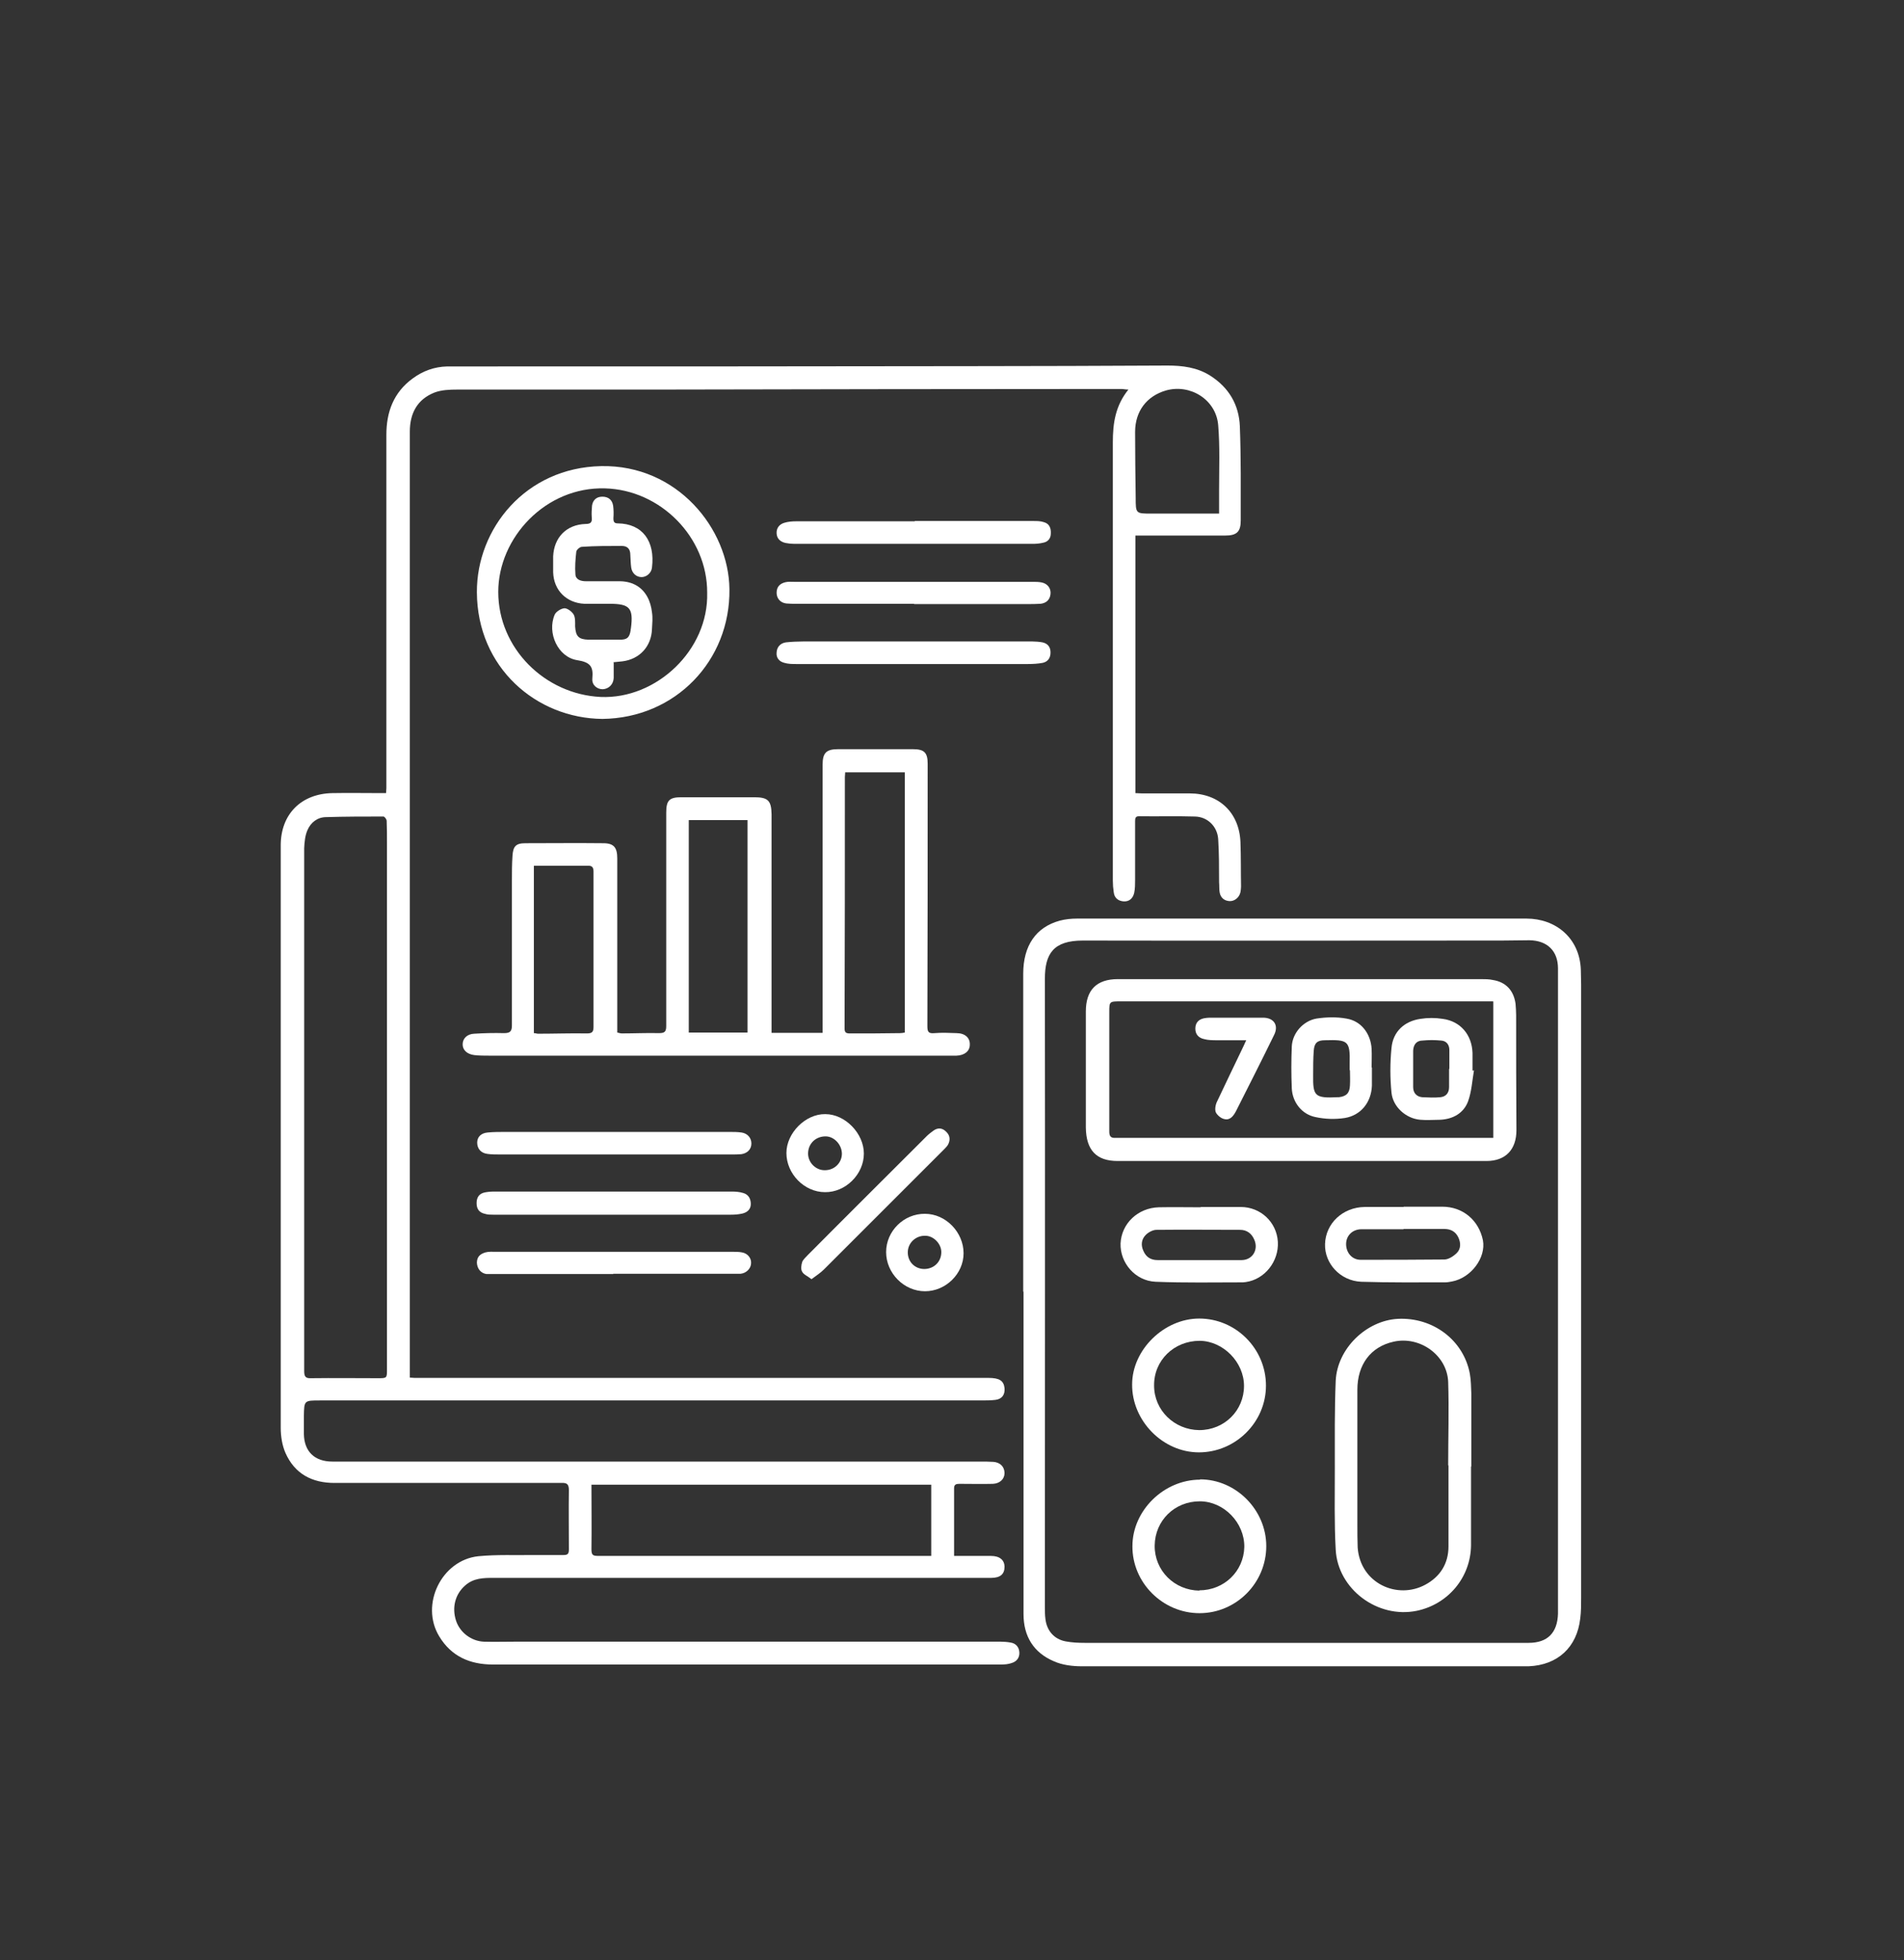 <?xml version="1.0" encoding="UTF-8"?>
<svg id="Layer_1" data-name="Layer 1" xmlns="http://www.w3.org/2000/svg" viewBox="0 0 64.16 66.06">
  <rect x="0" y="0" width="64.16" height="66.06" fill="#333333" stroke="none"/>
  <defs>
    <style>
      .cls-1 {
        fill: #fff;
      }
    </style>
  </defs>
  <path class="cls-1" d="m41.08,17.33c0-.29,0-.56,0-.83,0-.72.03-1.45-.03-2.17-.07-.86-.94-1.4-1.76-1.17-.65.19-1.04.7-1.04,1.4,0,.74.01,1.48.02,2.21,0,.54,0,.54.53.54.75,0,1.49,0,2.29,0m-9.72,32.73h-11.44c0,.74.01,1.46,0,2.18,0,.2.06.22.23.22,3.65,0,7.3,0,10.95,0h.27v-2.4Zm-18.33-13.07h0c0-2.85,0-5.69,0-8.54,0-.25,0-.51-.01-.76,0-.06-.07-.15-.11-.15-.65,0-1.29,0-1.93.02-.29,0-.52.18-.63.44-.08.18-.1.4-.11.61,0,2.22,0,4.43,0,6.65,0,3.66,0,7.32,0,10.97,0,.19.05.25.24.24.75-.01,1.49,0,2.24,0,.31,0,.31,0,.31-.3,0-3.06,0-6.11,0-9.17m25-23.85c-.12,0-.19-.02-.25-.02-5.25,0-10.5.01-15.75.02-2.21,0-4.42,0-6.63,0-.26,0-.53.01-.77.1-.58.23-.83.7-.83,1.32,0,4.25,0,8.5,0,12.75v19.13c.07,0,.12.01.16.01h19.34c.36,0,.51.09.54.34.02.22-.08.37-.3.4-.16.02-.33.02-.5.02-7.42,0-14.85,0-22.27,0-.53,0-.53,0-.54.52,0,.2,0,.4,0,.61.01.59.36.93.96.93.28,0,.56,0,.85,0,6.99,0,13.98,0,20.97,0,.15,0,.31,0,.46.01.23.02.37.17.37.38,0,.2-.16.35-.39.36-.38.01-.75,0-1.13,0-.11,0-.18.02-.18.15,0,.74,0,1.49,0,2.28.18,0,.35,0,.52,0,.24,0,.48,0,.72,0,.3,0,.46.14.46.37,0,.24-.14.37-.45.37-.61,0-1.22,0-1.82,0-4.98,0-9.95,0-14.93,0-.35,0-.69,0-.98.26-.33.29-.45.74-.3,1.19.13.39.51.68.93.7.35.01.7,0,1.04,0,5.46,0,10.92,0,16.38,0,.11,0,.23.01.34.03.18.03.28.16.29.33.01.18-.09.31-.26.36-.11.04-.24.05-.36.05-5.71,0-11.41,0-17.12,0-.77,0-1.4-.27-1.81-.95-.65-1.07.08-2.57,1.32-2.7.62-.06,1.24-.03,1.87-.04.33,0,.67,0,1,0,.14,0,.18-.04.18-.19,0-.67-.01-1.33,0-2,0-.2-.07-.25-.25-.24-1.04,0-2.09,0-3.13,0-1.51,0-3.01,0-4.52,0-.76,0-1.34-.31-1.65-1.01-.11-.25-.16-.56-.16-.84,0-6.55,0-13.09,0-19.64,0-1.05.69-1.74,1.74-1.76.55-.01,1.1,0,1.65,0,.05,0,.1,0,.16,0,0-.06.01-.12.01-.17,0-3.97,0-7.94,0-11.91,0-.76.24-1.42.88-1.89.35-.26.74-.4,1.17-.41.3,0,.59,0,.89,0,5.6,0,11.2,0,16.8-.01,2.19,0,4.39-.01,6.58-.02.5,0,1,.06,1.44.34.63.4.97.98,1,1.71.04,1.06.03,2.11.03,3.17,0,.39-.14.51-.53.51-.92,0-1.84,0-2.76,0h-.26v8.68c.06,0,.14.01.22.01.54,0,1.07,0,1.61,0,.99,0,1.67.65,1.71,1.64.02.5.01,1,.02,1.5,0,.06-.01.13-.02.19-.04.18-.2.31-.37.3-.18-.01-.3-.12-.33-.29-.02-.11-.01-.23-.02-.35,0-.49,0-.97-.03-1.45-.03-.43-.36-.75-.78-.76-.63-.02-1.26,0-1.89-.01-.12,0-.13.07-.13.17,0,.66,0,1.32,0,1.98,0,.14,0,.29-.03.43-.04.18-.16.3-.35.29-.18-.01-.32-.11-.34-.31-.02-.13-.03-.26-.03-.39,0-4.93,0-9.85,0-14.77,0-.64.08-1.24.54-1.8"/>
  <path class="cls-1" d="m52.5,43.53h0v-1.83c0-3.02,0-6.04,0-9.06,0-.59-.36-.94-.96-.95-.31,0-.62.01-.93.01-4.71,0-9.42.01-14.12,0-.99,0-1.28.44-1.28,1.29.01,7.06,0,14.12,0,21.18,0,.14,0,.27.02.41.05.39.3.67.68.74.21.04.43.05.65.05,2.31,0,4.62,0,6.93,0,2.67,0,5.35,0,8.02,0,.64,0,.97-.34.99-.98,0-.07,0-.13,0-.2v-10.67Zm-18.02,0v-10.71c0-.95.43-1.57,1.23-1.79.19-.05.39-.07.58-.07,5.05,0,10.1,0,15.15,0,.98,0,1.79.65,1.83,1.72,0,.17.01.33.01.5,0,6.89,0,13.79,0,20.68,0,.23,0,.46-.03.69-.11.97-.76,1.57-1.74,1.61-.07,0-.13,0-.19,0-4.95,0-9.91,0-14.86,0-.32,0-.66-.04-.95-.17-.68-.29-1.02-.84-1.02-1.59,0-1.23,0-2.46,0-3.69v-7.17Z"/>
  <path class="cls-1" d="m17.99,34.82c.06,0,.1.02.14.02.55,0,1.1-.02,1.65-.01.18,0,.22-.06.22-.22,0-1.75,0-3.49,0-5.24,0-.16-.07-.2-.21-.19-.41,0-.82,0-1.24,0-.19,0-.37,0-.56,0v5.65Zm5.22-.02h1.98v-7.16h-1.98v7.16Zm5.27-8.77c0,.06-.01.11-.01.16,0,2.82,0,5.64-.01,8.47,0,.14.05.17.18.17.56,0,1.13,0,1.69-.01.05,0,.11-.01.16-.02v-8.77h-2.01Zm-2.5,8.78h1.74v-9.04c0-.39.12-.52.52-.52.84,0,1.68,0,2.52,0,.38,0,.5.11.5.49,0,2.95,0,5.9-.01,8.84,0,.19.03.26.24.24.24-.02.49-.01.74,0,.29,0,.46.16.45.39,0,.22-.18.36-.45.37-.2,0-.41,0-.61,0-5.04,0-10.08,0-15.12,0-.17,0-.35,0-.52-.02-.24-.03-.39-.17-.39-.36,0-.2.15-.35.39-.36.33-.02.67-.03,1-.02.2,0,.27-.05.27-.26,0-1.62,0-3.24,0-4.87,0-.28,0-.57.02-.85.02-.31.11-.42.43-.42.88,0,1.75-.01,2.63,0,.36,0,.47.15.47.51,0,1.87,0,3.74,0,5.6v.27c.06.01.1.03.15.03.42,0,.84-.02,1.26-.01.19,0,.24-.05.24-.24,0-1.76,0-3.52,0-5.28,0-.64,0-1.28,0-1.91,0-.41.1-.52.51-.52.82,0,1.64,0,2.45,0,.47,0,.58.11.59.57,0,.72,0,1.45,0,2.17,0,1.67,0,3.33,0,5v.21Z"/>
  <path class="cls-1" d="m23.83,19.98c.01-1.88-1.58-3.47-3.44-3.52-2-.06-3.6,1.66-3.6,3.49,0,1.9,1.57,3.45,3.45,3.54,1.88.08,3.64-1.58,3.59-3.51m-3.53,4.25c-2.23-.02-4.22-1.73-4.23-4.27-.01-2.13,1.63-4.2,4.19-4.25s4.3,2.11,4.32,4.15c.03,2.4-1.81,4.34-4.28,4.37"/>
  <path class="cls-1" d="m20.67,40.16c1.33,0,2.66,0,3.99,0,.13,0,.26.01.39.05.17.05.25.19.25.37,0,.18-.12.28-.28.32-.13.03-.26.04-.39.04-2.67,0-5.34,0-8.01,0-.09,0-.19,0-.28-.03-.19-.04-.28-.16-.28-.36,0-.2.09-.32.27-.36.1-.02.21-.03.32-.03,1.34,0,2.68,0,4.02,0"/>
  <path class="cls-1" d="m30.83,17.56c1.33,0,2.66,0,3.99,0,.12,0,.25,0,.36.04.18.05.24.2.23.38,0,.16-.09.28-.25.31-.12.03-.24.04-.36.04-2.68,0-5.35,0-8.03,0-.1,0-.2-.01-.3-.03-.18-.04-.29-.15-.3-.32-.01-.18.09-.31.26-.36.13-.04.27-.05.4-.05,1.33,0,2.66,0,3.99,0"/>
  <path class="cls-1" d="m30.79,22.38c-1.32,0-2.64,0-3.95,0-.14,0-.28,0-.41-.04-.17-.04-.28-.17-.26-.35.01-.18.12-.31.31-.34.19-.02.39-.03.58-.03,2.58,0,5.16,0,7.73,0,.11,0,.23.01.34.03.18.04.27.16.27.34,0,.19-.09.31-.26.35-.16.03-.33.04-.5.04-1.29,0-2.58,0-3.86,0h0Z"/>
  <path class="cls-1" d="m20.69,38.15c1.3,0,2.59,0,3.89,0,.14,0,.28,0,.41.02.2.03.33.18.33.37,0,.19-.13.33-.34.36-.11.01-.22.01-.32.01-2.6,0-5.21,0-7.81,0-.14,0-.29,0-.43-.02-.22-.03-.34-.18-.34-.38,0-.19.13-.32.35-.34.2-.02.4-.02.61-.02,1.22,0,2.44,0,3.67,0h0Z"/>
  <path class="cls-1" d="m20.67,42.94h-4.06c-.07,0-.14,0-.22,0-.19-.03-.31-.18-.32-.38,0-.21.12-.3.29-.35.11-.03.23-.02.35-.02,2.66,0,5.31,0,7.97,0,.11,0,.22,0,.32.02.19.03.32.19.31.36,0,.18-.16.34-.35.36-.06,0-.12,0-.17,0h-4.13"/>
  <path class="cls-1" d="m30.81,20.35h-3.98c-.11,0-.22,0-.33-.01-.2-.02-.33-.17-.33-.36,0-.21.12-.32.31-.36.09-.02.19-.01.28-.01,2.68,0,5.36,0,8.04,0,.1,0,.2,0,.3.02.2.04.32.2.3.39-.02.2-.15.31-.34.33-.15.01-.3.01-.46.01-1.27,0-2.53,0-3.8,0h0Z"/>
  <path class="cls-1" d="m27.34,43.11c-.12-.1-.26-.15-.31-.25-.05-.08-.03-.22,0-.32.03-.09.12-.16.19-.24,1.33-1.34,2.67-2.67,4.01-4.01.07-.07.14-.12.22-.18.15-.11.3-.1.43.03.14.13.15.29.06.45-.04.06-.09.11-.14.16-1.35,1.35-2.69,2.69-4.04,4.04-.11.11-.25.2-.41.32"/>
  <path class="cls-1" d="m31.14,42.77c.33,0,.58-.24.58-.57,0-.28-.26-.55-.54-.55-.32-.01-.59.24-.59.56,0,.32.24.56.56.56m.02.75c-.71,0-1.31-.61-1.31-1.32,0-.71.6-1.3,1.31-1.29.7,0,1.3.62,1.3,1.33,0,.69-.6,1.28-1.3,1.28"/>
  <path class="cls-1" d="m28.37,38.89c0-.31-.26-.59-.55-.59-.34,0-.59.25-.59.58,0,.31.27.57.57.56.32,0,.57-.25.57-.56m.74,0c0,.7-.62,1.31-1.31,1.3-.7,0-1.3-.62-1.3-1.32,0-.67.64-1.32,1.31-1.31.67,0,1.3.65,1.3,1.33"/>
  <path class="cls-1" d="m50.31,33.75h-.65c-1.89,0-3.78,0-5.67,0-2.07,0-4.14,0-6.21,0-.4,0-.4,0-.4.37,0,1.05,0,2.1,0,3.15,0,.29,0,.58,0,.87,0,.15.05.22.2.21.06,0,.12,0,.17,0,4.08,0,8.15,0,12.23,0,.11,0,.22,0,.34,0v-4.59Zm-6.47-.75c2.02,0,4.04,0,6.06,0,.14,0,.28,0,.41.03.44.07.7.36.76.8.01.13.02.26.02.39,0,1.29,0,2.58.01,3.87,0,.65-.36,1.04-1.01,1.04-4.14,0-8.29,0-12.43,0-.71,0-1.06-.36-1.07-1.13,0-.79,0-1.58,0-2.37,0-.51,0-1.03,0-1.54,0-.72.36-1.09,1.08-1.09h6.17Z"/>
  <path class="cls-1" d="m48.81,49.39h-.01c0-.94.03-1.88,0-2.82-.04-.9-.96-1.55-1.84-1.35-.77.17-1.22.77-1.22,1.62,0,1.51,0,3.02,0,4.54,0,.26,0,.52.01.78.09,1.21,1.34,1.76,2.28,1.25.5-.27.78-.71.78-1.29,0-.91,0-1.82,0-2.74m.76.05c0,.88,0,1.77,0,2.65-.01,1.08-.77,1.99-1.83,2.21-1.32.27-2.66-.73-2.73-2.06-.05-.91-.03-1.82-.03-2.74,0-.99-.01-1.97.03-2.95.05-1.09,1.03-2.03,2.09-2.09,1.19-.06,2.22.72,2.43,1.85.04.22.04.45.05.67,0,.82,0,1.64,0,2.45h0Z"/>
  <path class="cls-1" d="m40.41,53.6c.84,0,1.5-.64,1.52-1.46.01-.82-.69-1.54-1.5-1.54-.85,0-1.51.65-1.52,1.49-.01.84.66,1.51,1.51,1.52m.02-3.75c1.21,0,2.23,1.03,2.23,2.25,0,1.24-1.01,2.26-2.25,2.26-1.24,0-2.27-1.03-2.26-2.26,0-1.2,1.06-2.24,2.28-2.24"/>
  <path class="cls-1" d="m40.41,48.2c.85,0,1.51-.66,1.51-1.49,0-.8-.7-1.51-1.49-1.52-.87,0-1.55.66-1.54,1.51,0,.83.68,1.49,1.52,1.5m-.01.75c-1.22,0-2.26-1.07-2.25-2.29,0-1.17,1.08-2.22,2.26-2.22,1.24,0,2.25,1.02,2.25,2.26,0,1.24-1.03,2.25-2.26,2.25"/>
  <path class="cls-1" d="m47.29,41.43h0c-.47,0-.94,0-1.41,0-.31,0-.52.22-.52.5,0,.29.2.53.49.53.94,0,1.88,0,2.82-.01.14,0,.31-.11.42-.22.14-.14.14-.34.05-.53-.1-.2-.26-.28-.48-.28-.45,0-.91,0-1.36,0m0-.75c.43,0,.87,0,1.3,0,.69,0,1.23.45,1.37,1.13.11.59-.4,1.27-1.04,1.39-.07.01-.14.03-.22.03-.95,0-1.9.01-2.84-.02-.71-.03-1.24-.62-1.22-1.27.02-.7.6-1.24,1.33-1.25.44,0,.88,0,1.32,0"/>
  <path class="cls-1" d="m40.42,42.47h0c.48,0,.95,0,1.43,0,.36-.01.56-.35.42-.68-.09-.22-.26-.34-.48-.34-.94,0-1.88-.01-2.82,0-.12,0-.27.08-.36.17-.15.15-.17.35-.08.54.09.21.25.31.48.31.47,0,.94,0,1.41,0m.04-1.79c.45,0,.9,0,1.35,0,.67,0,1.21.51,1.25,1.17.04.66-.44,1.27-1.08,1.36-.03,0-.06.01-.09.01-.98,0-1.97.02-2.95-.02-.69-.03-1.2-.64-1.18-1.29.03-.67.58-1.2,1.29-1.22.47-.01.94,0,1.41,0h0Z"/>
  <path class="cls-1" d="m20.68,22.34c0,.18,0,.35,0,.51-.01.22-.17.37-.37.38-.19,0-.37-.14-.35-.36.04-.41-.07-.55-.51-.62-.65-.1-1.02-.92-.76-1.53.04-.1.21-.21.33-.22.1,0,.25.11.31.21.06.11.05.26.05.4.02.34.12.44.45.45.35,0,.71,0,1.06,0,.24,0,.32-.07.36-.31,0-.02,0-.04.01-.07.09-.69-.04-.83-.72-.83-.28,0-.57,0-.85,0-.6-.03-1.03-.45-1.05-1.06,0-.18,0-.36,0-.54.03-.64.45-1.07,1.09-1.09.18,0,.23-.06.21-.23-.01-.13,0-.26.01-.39.03-.19.15-.3.35-.3.2,0,.33.11.36.3.02.14.02.29.01.43,0,.12.03.17.15.17.83.01,1.26.6,1.15,1.49-.02.18-.18.32-.35.32-.17,0-.32-.12-.35-.32-.02-.14-.02-.29-.03-.43,0-.19-.09-.3-.29-.3-.45,0-.9,0-1.34.03-.07,0-.18.1-.19.16-.03.26-.05.52-.03.77.01.18.19.23.35.23.38,0,.75,0,1.13,0,.4,0,.74.16.94.52.09.16.14.35.16.53.03.18.01.38,0,.56-.02.59-.42,1.02-1,1.09-.09.01-.19.02-.3.03"/>
  <path class="cls-1" d="m48.84,36.02h0c0-.21,0-.42,0-.63,0-.18-.1-.31-.28-.32-.21-.02-.42-.02-.62,0-.21,0-.31.14-.32.34,0,.41,0,.82,0,1.23,0,.19.11.32.3.34.21.01.42.02.62,0,.19-.02.29-.15.29-.34,0-.2,0-.4,0-.61m.84.04c-.06.35-.08.72-.2,1.05-.15.4-.51.6-.94.62-.22,0-.45.02-.67,0-.48-.04-.92-.43-.97-.91-.05-.5-.05-1.01,0-1.51.05-.55.43-.9.97-.98.25-.04.51-.04.76,0,.59.08.98.53,1,1.15,0,.2,0,.39,0,.59.02,0,.04,0,.06,0"/>
  <path class="cls-1" d="m45.49,36.07h-.01c0-.07,0-.14,0-.22.02-.78-.06-.81-.83-.79-.26,0-.36.09-.38.35-.02.27-.02.55-.02.82-.01.71.05.79.83.75.01,0,.03,0,.04,0,.25-.03.36-.14.37-.4.01-.17,0-.35,0-.52m.74-.08c0,.2,0,.41,0,.61-.02.56-.37,1-.91,1.09-.32.05-.67.04-.99-.03-.46-.09-.78-.5-.8-.97-.02-.47-.02-.94,0-1.41.02-.45.38-.86.83-.94.33-.05.68-.06,1.01,0,.5.08.82.51.85,1.02.01.21,0,.42,0,.63h0Z"/>
  <path class="cls-1" d="m42,35.06c-.36,0-.67,0-.98,0-.15,0-.31,0-.45-.04-.18-.04-.29-.16-.29-.35,0-.19.1-.31.29-.35.06-.01.13-.02.19-.02.6,0,1.2,0,1.8,0,.37,0,.54.26.37.59-.42.86-.85,1.71-1.28,2.56-.08.15-.19.31-.38.27-.12-.02-.25-.13-.3-.23-.04-.1-.01-.26.04-.36.28-.6.57-1.19.85-1.78.04-.08.07-.15.13-.28"/>
</svg>